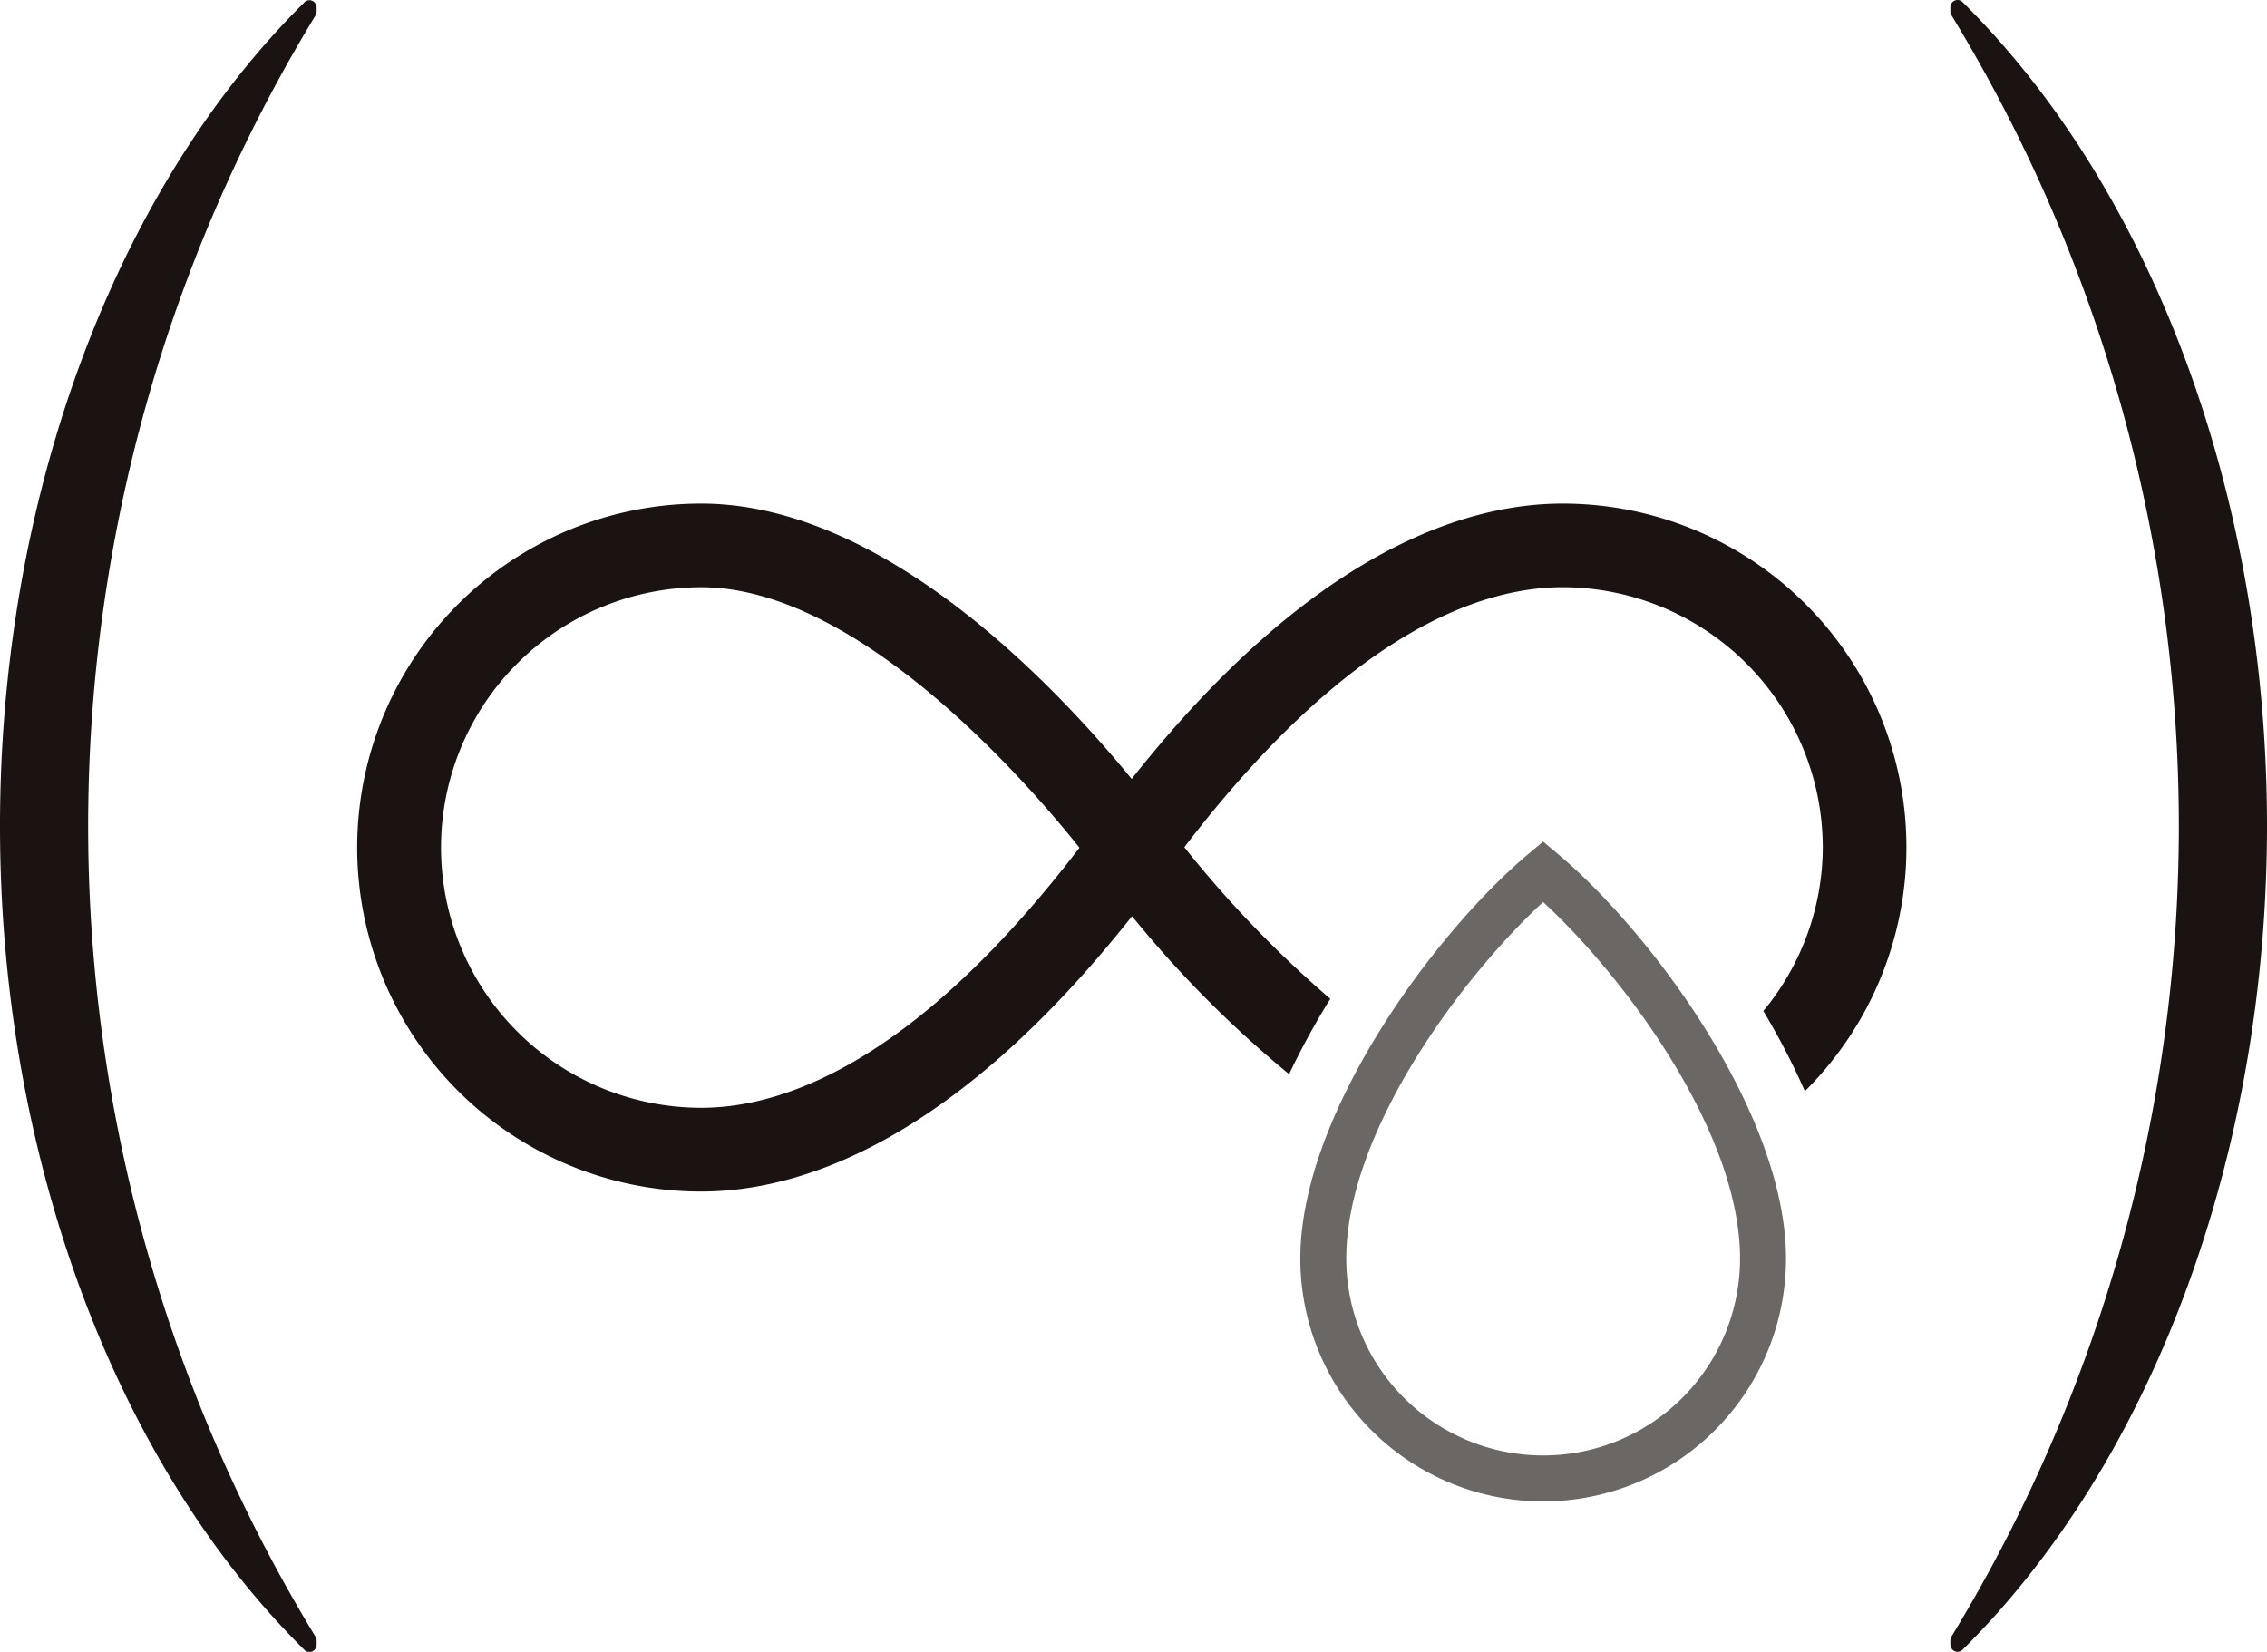 <svg id="グループ_842" data-name="グループ 842" xmlns="http://www.w3.org/2000/svg" width="66.885" height="48.741" viewBox="0 0 66.885 48.741">
  <path id="パス_1552" data-name="パス 1552" d="M123.205,144.6v-.121a.221.221,0,0,0-.038-.12,46,46,0,0,1,0-47.823.222.222,0,0,0,.038-.122v-.118a.221.221,0,0,0-.128-.2.209.209,0,0,0-.23.042c-5.626,5.569-8.984,14.656-8.984,24.312s3.358,18.741,8.984,24.308a.2.2,0,0,0,.23.042.213.213,0,0,0,.128-.2" transform="translate(-113.863 -96.072)" fill="#1a1311"/>
  <path id="パス_1553" data-name="パス 1553" d="M185.034,96.29v.121a.221.221,0,0,0,.038.12,46,46,0,0,1,0,47.822.227.227,0,0,0-.038.123v.118a.221.221,0,0,0,.128.2.21.21,0,0,0,.23-.042c5.626-5.569,8.984-14.656,8.984-24.313s-3.358-18.74-8.984-24.307a.206.206,0,0,0-.23-.043.215.215,0,0,0-.128.2" transform="translate(-127.491 -96.072)" fill="#1a1311"/>
  <path id="パス_1554" data-name="パス 1554" d="M155.61,129.064a32.873,32.873,0,0,1-4.308-4.474c4.851-6.332,8.738-7.672,11.158-7.672a7.688,7.688,0,0,1,7.679,7.679,7.6,7.6,0,0,1-1.754,4.826,21.236,21.236,0,0,1,1.226,2.366,10.142,10.142,0,0,0-7.15-17.339c-2.887,0-7.412,1.427-12.713,8.125-2.272-2.782-7.332-8.125-12.7-8.125a10.148,10.148,0,1,0,0,20.3c2.888,0,7.411-1.427,12.711-8.125a32.834,32.834,0,0,0,4.634,4.662A22.238,22.238,0,0,1,155.61,129.064Zm-18.558,3.215a7.68,7.68,0,1,1,0-15.36c4.68,0,9.719,5.88,11.156,7.686C143.36,130.939,139.473,132.279,137.052,132.279Z" transform="translate(-116.36 -99.591)" fill="#1a1311"/>
  <path id="パス_1555" data-name="パス 1555" d="M168.912,127.152l-.435-.366-.435.366c-2.713,2.275-6.729,7.644-6.729,11.939a7.165,7.165,0,0,0,14.33,0C175.643,134.8,171.627,129.427,168.912,127.152Zm5.375,11.939a5.809,5.809,0,0,1-11.618,0c0-3.8,3.507-8.406,5.808-10.52C170.778,130.684,174.287,135.285,174.287,139.092Z" transform="translate(-122.949 -101.954)" fill="#6b6764"/>
</svg>
